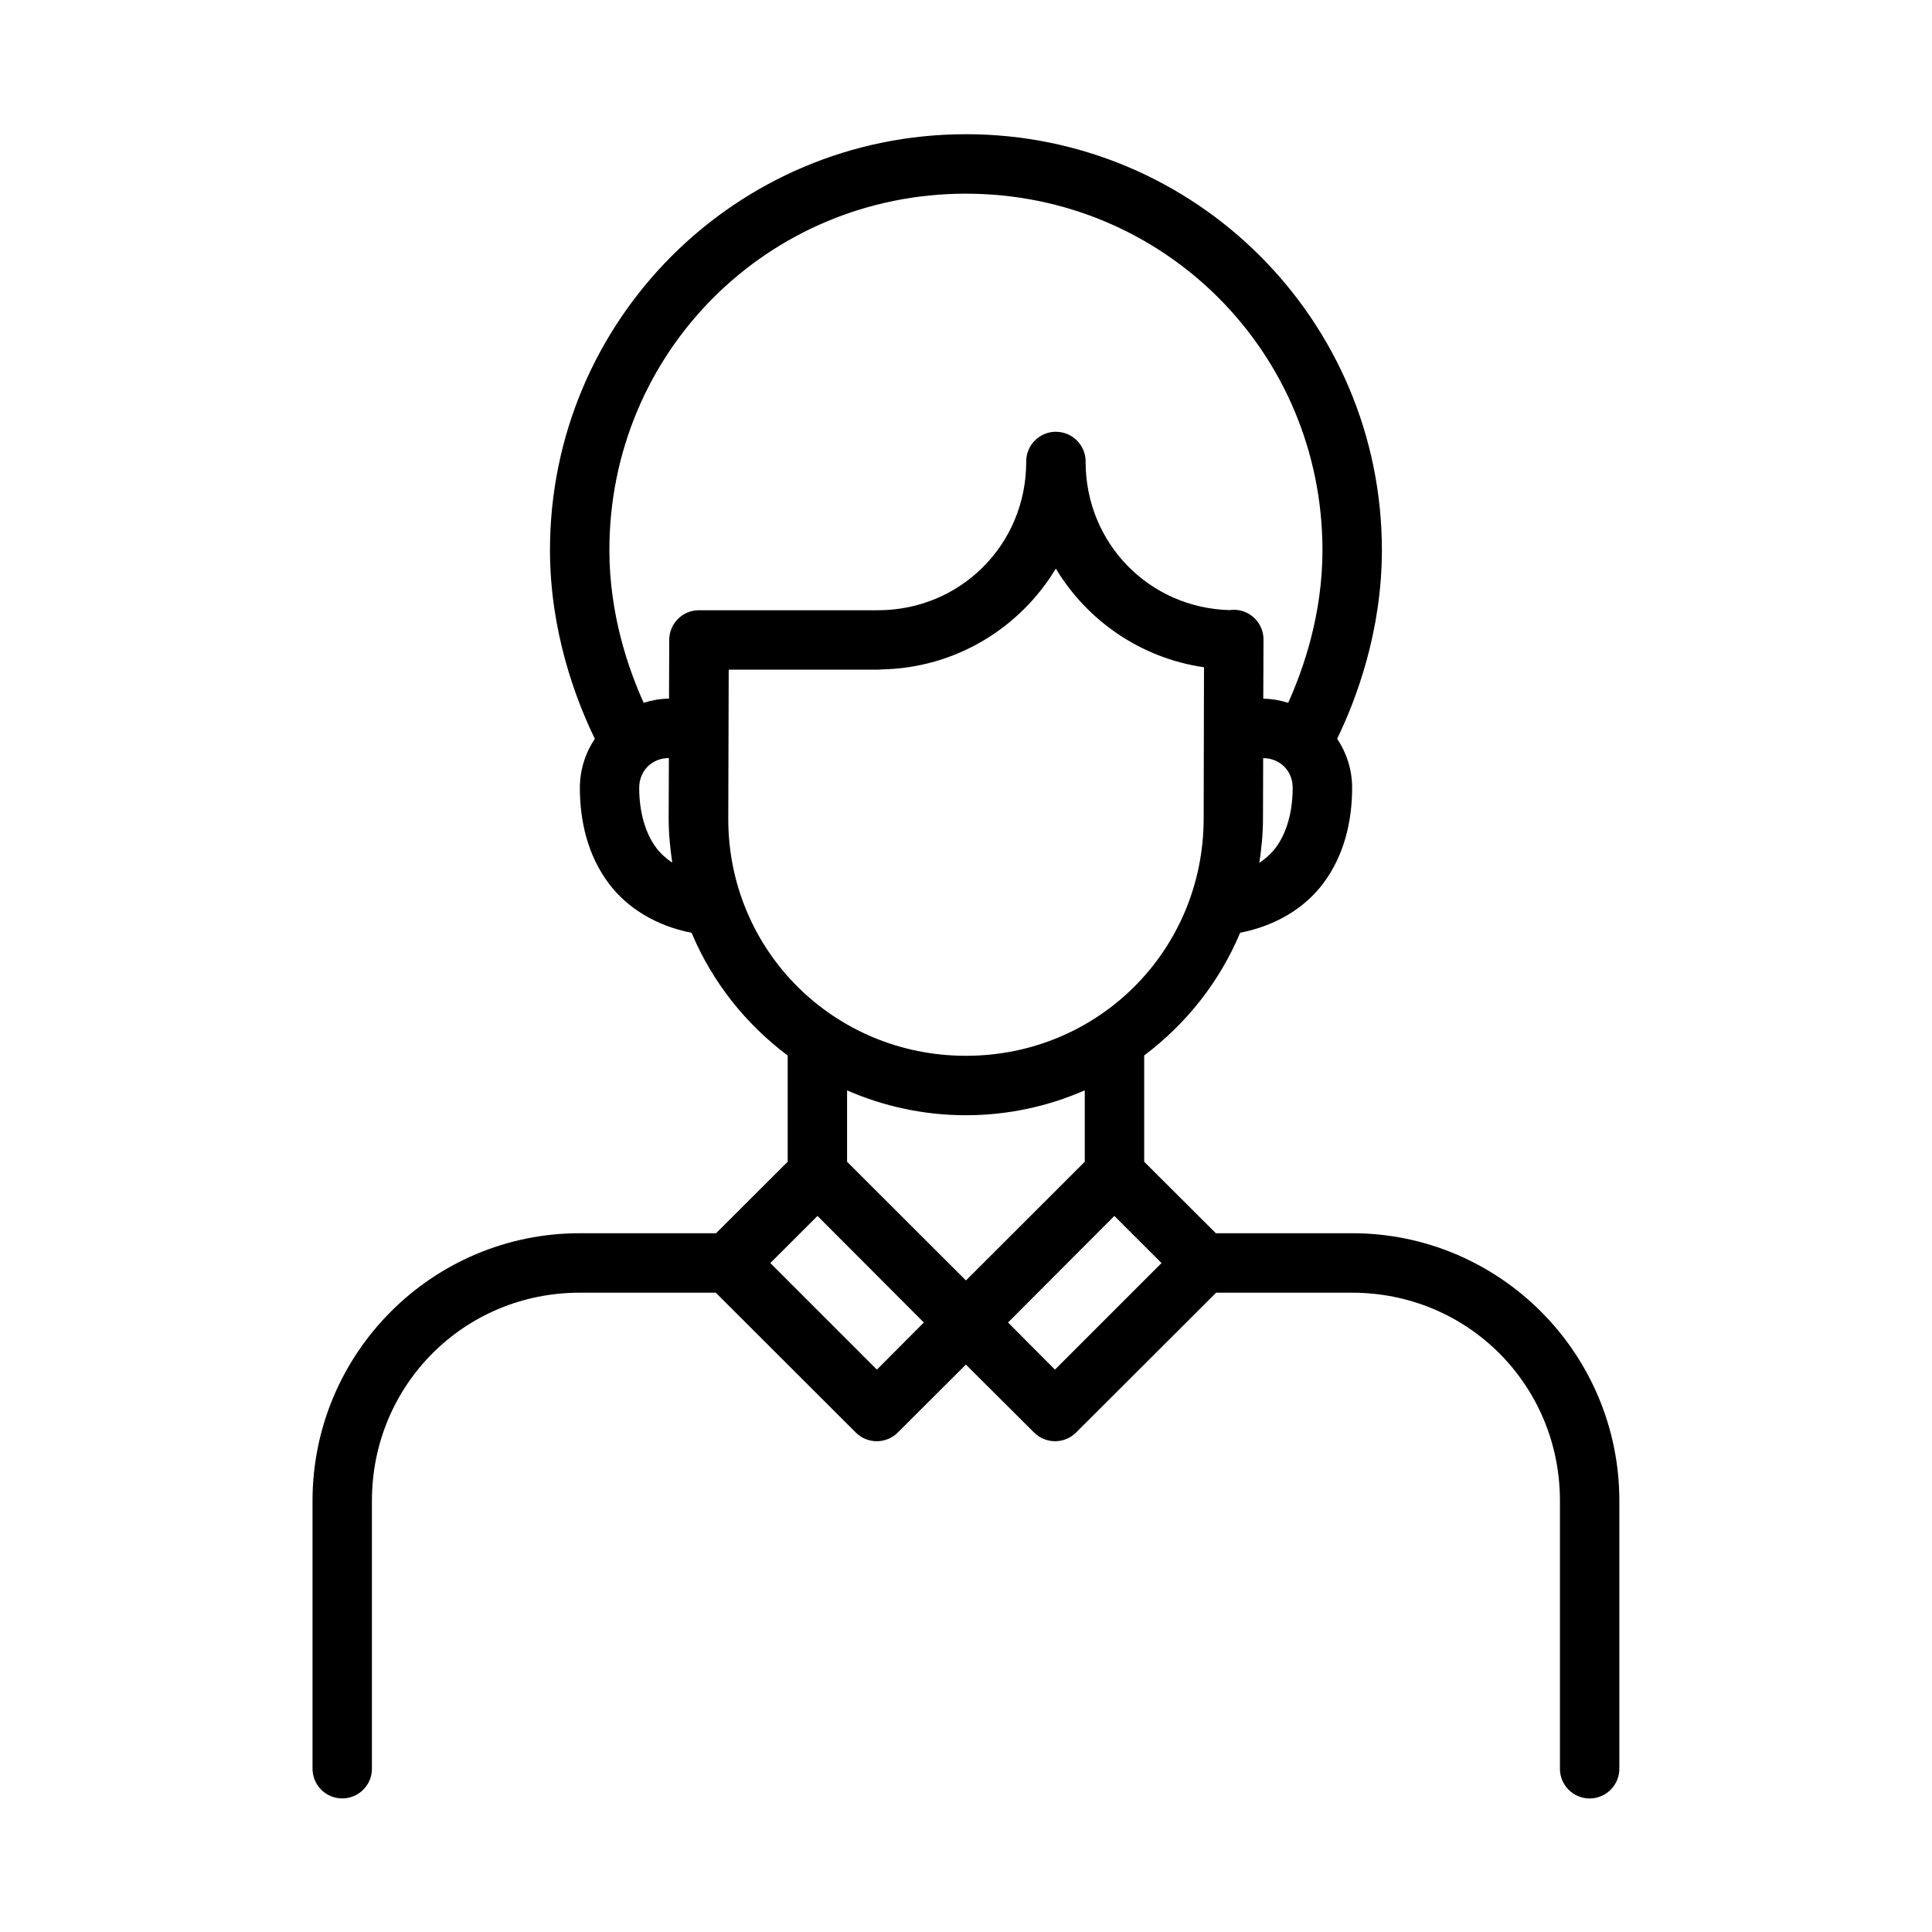 <?xml version="1.0" encoding="UTF-8"?>
<!-- Uploaded to: ICON Repo, www.svgrepo.com, Generator: ICON Repo Mixer Tools -->
<svg fill="#000000" width="800px" height="800px" version="1.1" viewBox="144 144 512 512" xmlns="http://www.w3.org/2000/svg">
 <path d="m399.97 179.57c-60.918 0-110.22 49.32-110.22 110.24 0.016 21.586 6.848 39.609 11.887 49.969-2.492 3.738-3.969 8.203-3.969 12.992 0 8.672 2 17.816 7.672 25.367 4.809 6.402 12.363 11.18 21.941 13.07 5.441 13.004 14.328 24.164 25.461 32.52v28.152l-18.988 18.941-36.102-0.004c-39.113 0-70.832 31.797-70.832 70.91v70.832c-0.047 2.117 0.766 4.164 2.246 5.676 1.48 1.516 3.508 2.367 5.625 2.367s4.144-0.852 5.629-2.367c1.48-1.512 2.289-3.559 2.242-5.676v-70.832c0-30.664 24.426-55.152 55.09-55.152h36.039l37.117 37.07v0.004c3.07 3.051 8.027 3.051 11.098 0l18.066-18.02 18.082 18.02c3.07 3.051 8.031 3.051 11.102 0l37.117-37.07h36.039c30.664 0 55.09 24.488 55.09 55.152v70.832l-0.004-0.004c-0.047 2.121 0.762 4.168 2.242 5.684 1.484 1.512 3.512 2.367 5.629 2.367 2.121 0 4.148-0.855 5.629-2.367 1.484-1.516 2.293-3.562 2.246-5.684v-70.832c0-39.113-31.719-70.91-70.832-70.91h-36.102l-18.988-18.941v-28.168c11.113-8.355 19.992-19.516 25.43-32.52 9.582-1.879 17.152-6.625 21.973-13.023 5.691-7.559 7.703-16.715 7.703-25.398 0-4.785-1.473-9.25-3.965-12.992 5.019-10.359 11.84-28.383 11.855-49.969-0.023-60.918-49.32-110.24-110.24-110.24zm0 15.758c52.469 0 94.477 42.008 94.496 94.48-0.008 16.941-4.973 31.324-9.086 40.438-2.109-0.633-4.297-1.066-6.598-1.078l0.059-15.543c0.09-4.445-3.519-8.078-7.965-8.027-0.316 0.008-0.637 0.031-0.953 0.09h-0.016c-21.336-0.543-38.207-17.707-38.207-39.297 0.016-1.586-0.441-3.141-1.32-4.457-0.297-0.438-0.629-0.844-1-1.215-1.508-1.504-3.562-2.328-5.688-2.289v-0.016c-4.328 0.09-7.785 3.633-7.734 7.965 0 21.941-17.402 39.344-39.344 39.344l-47.355-0.004c-4.348-0.016-7.887 3.492-7.902 7.84l-0.059 15.59h-0.016c-2.34 0-4.562 0.441-6.703 1.094-4.113-9.113-9.074-23.496-9.086-40.438 0-52.469 42.012-94.48 94.48-94.48zm23.832 99.352c8.34 13.863 22.613 23.746 39.27 26.152l-0.09 39.977v0.059c0 35.023-27.965 62.93-62.992 62.93-35.023 0-63.078-27.93-62.992-62.93l0.117-39.406h39.516c0.344 0.004 0.691-0.016 1.031-0.059 19.59-0.367 36.664-10.988 46.141-26.723zm-102.54 50.215-0.059 15.914c-0.008 4.023 0.379 7.949 0.953 11.809-1.672-1.137-3.109-2.43-4.242-3.938-3-4-4.519-9.719-4.519-15.914 0-4.492 3.367-7.863 7.856-7.871zm157.49 0.016c4.473 0.023 7.824 3.375 7.824 7.856 0 6.203-1.523 11.93-4.535 15.93-1.145 1.52-2.606 2.824-4.305 3.969 0.582-3.856 0.969-7.777 0.969-11.793zm-47.277 88.039v18.926l-31.488 31.457-31.504-31.457v-18.91c9.656 4.215 20.293 6.582 31.488 6.582 11.207 0 21.852-2.379 31.504-6.598zm-70.832 33.285 28.184 28.242-12.438 12.484-28.242-28.242zm78.676 0 12.5 12.484-28.242 28.242-12.438-12.484z"/>
</svg>